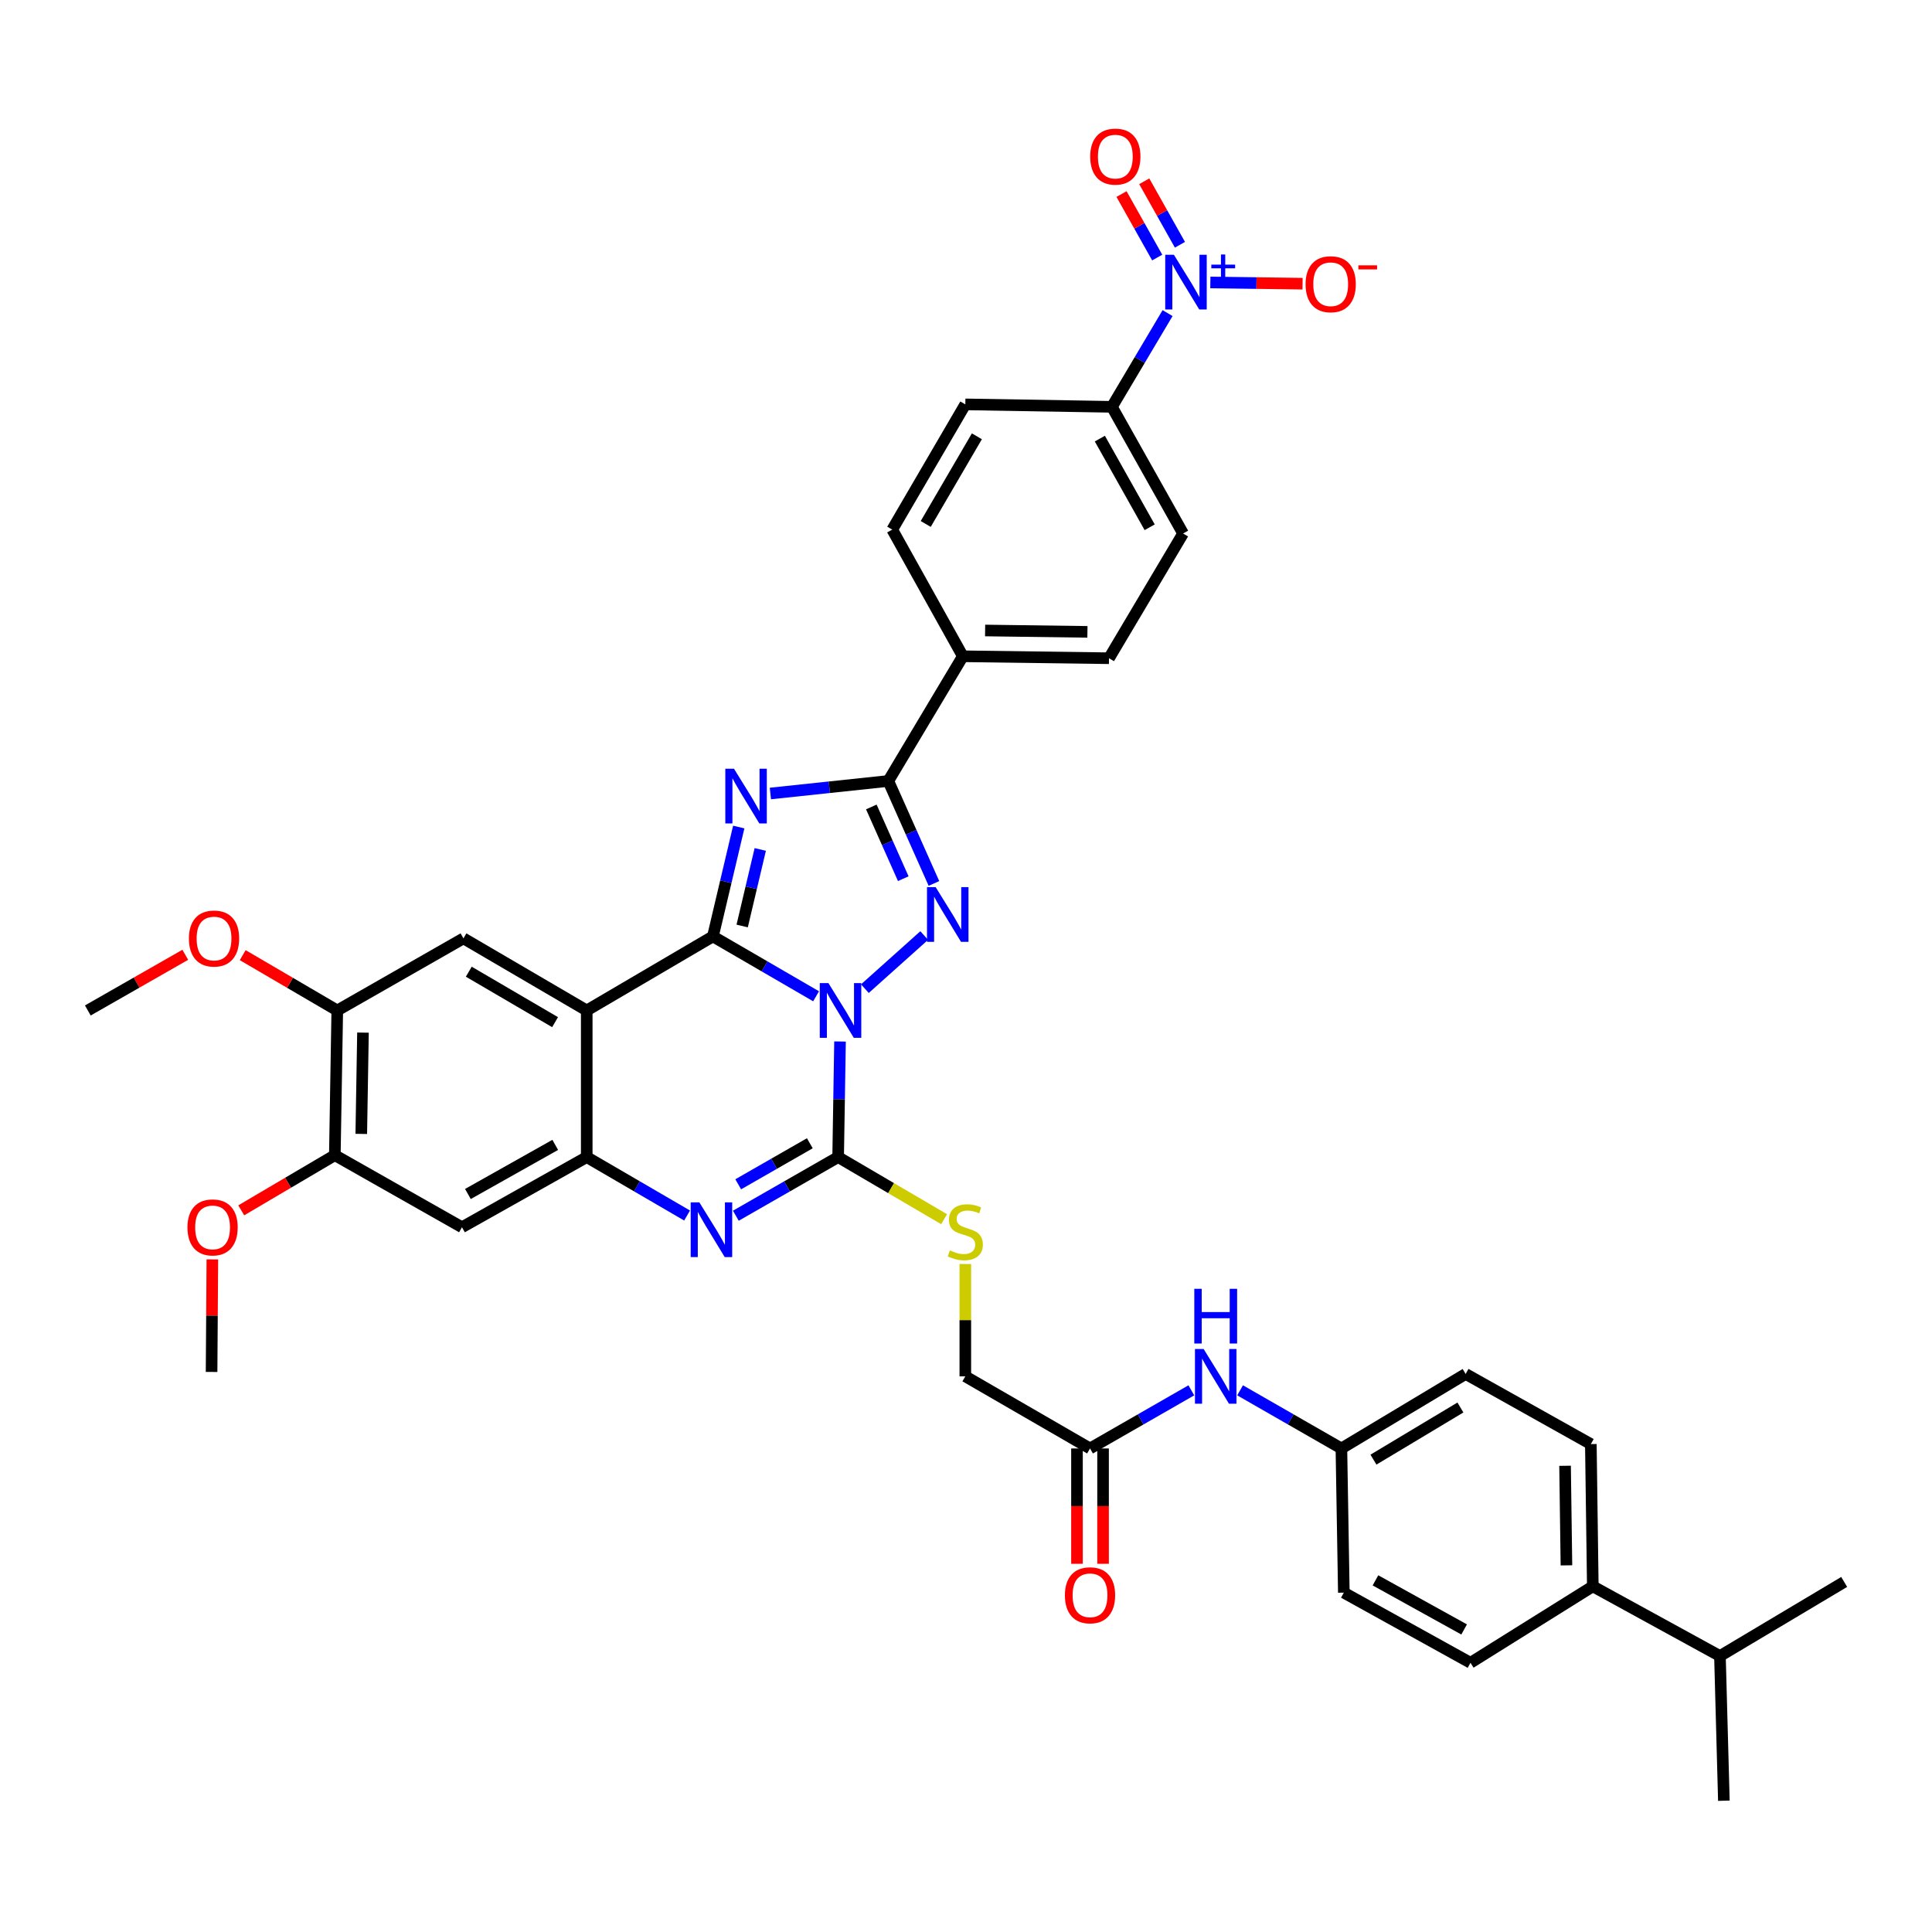 <?xml version='1.0' encoding='iso-8859-1'?>
<svg version='1.1' baseProfile='full'
              xmlns='http://www.w3.org/2000/svg'
                      xmlns:rdkit='http://www.rdkit.org/xml'
                      xmlns:xlink='http://www.w3.org/1999/xlink'
                  xml:space='preserve'
width='1000px' height='1000px' viewBox='0 0 1000 1000'>
<!-- END OF HEADER -->
<rect style='opacity:1.0;fill:#FFFFFF;stroke:none' width='1000' height='1000' x='0' y='0'> </rect>
<path class='bond-0' d='M 422.407,515.674 L 395.705,500.176' style='fill:none;fill-rule:evenodd;stroke:#0000FF;stroke-width:6px;stroke-linecap:butt;stroke-linejoin:miter;stroke-opacity:1' />
<path class='bond-0' d='M 395.705,500.176 L 369.003,484.679' style='fill:none;fill-rule:evenodd;stroke:#000000;stroke-width:6px;stroke-linecap:butt;stroke-linejoin:miter;stroke-opacity:1' />
<path class='bond-2' d='M 447.659,511.731 L 478.372,484.23' style='fill:none;fill-rule:evenodd;stroke:#0000FF;stroke-width:6px;stroke-linecap:butt;stroke-linejoin:miter;stroke-opacity:1' />
<path class='bond-3' d='M 434.795,539.073 L 434.307,568.99' style='fill:none;fill-rule:evenodd;stroke:#0000FF;stroke-width:6px;stroke-linecap:butt;stroke-linejoin:miter;stroke-opacity:1' />
<path class='bond-3' d='M 434.307,568.99 L 433.819,598.908' style='fill:none;fill-rule:evenodd;stroke:#000000;stroke-width:6px;stroke-linecap:butt;stroke-linejoin:miter;stroke-opacity:1' />
<path class='bond-1' d='M 369.003,484.679 L 375.689,456.376' style='fill:none;fill-rule:evenodd;stroke:#000000;stroke-width:6px;stroke-linecap:butt;stroke-linejoin:miter;stroke-opacity:1' />
<path class='bond-1' d='M 375.689,456.376 L 382.375,428.074' style='fill:none;fill-rule:evenodd;stroke:#0000FF;stroke-width:6px;stroke-linecap:butt;stroke-linejoin:miter;stroke-opacity:1' />
<path class='bond-1' d='M 384.146,479.292 L 388.826,459.48' style='fill:none;fill-rule:evenodd;stroke:#000000;stroke-width:6px;stroke-linecap:butt;stroke-linejoin:miter;stroke-opacity:1' />
<path class='bond-1' d='M 388.826,459.48 L 393.506,439.668' style='fill:none;fill-rule:evenodd;stroke:#0000FF;stroke-width:6px;stroke-linecap:butt;stroke-linejoin:miter;stroke-opacity:1' />
<path class='bond-4' d='M 369.003,484.679 L 303.692,523.015' style='fill:none;fill-rule:evenodd;stroke:#000000;stroke-width:6px;stroke-linecap:butt;stroke-linejoin:miter;stroke-opacity:1' />
<path class='bond-39' d='M 398.752,410.712 L 429.271,407.473' style='fill:none;fill-rule:evenodd;stroke:#0000FF;stroke-width:6px;stroke-linecap:butt;stroke-linejoin:miter;stroke-opacity:1' />
<path class='bond-39' d='M 429.271,407.473 L 459.789,404.234' style='fill:none;fill-rule:evenodd;stroke:#000000;stroke-width:6px;stroke-linecap:butt;stroke-linejoin:miter;stroke-opacity:1' />
<path class='bond-5' d='M 483.404,457.274 L 471.597,430.754' style='fill:none;fill-rule:evenodd;stroke:#0000FF;stroke-width:6px;stroke-linecap:butt;stroke-linejoin:miter;stroke-opacity:1' />
<path class='bond-5' d='M 471.597,430.754 L 459.789,404.234' style='fill:none;fill-rule:evenodd;stroke:#000000;stroke-width:6px;stroke-linecap:butt;stroke-linejoin:miter;stroke-opacity:1' />
<path class='bond-5' d='M 467.531,454.809 L 459.265,436.245' style='fill:none;fill-rule:evenodd;stroke:#0000FF;stroke-width:6px;stroke-linecap:butt;stroke-linejoin:miter;stroke-opacity:1' />
<path class='bond-5' d='M 459.265,436.245 L 451,417.681' style='fill:none;fill-rule:evenodd;stroke:#000000;stroke-width:6px;stroke-linecap:butt;stroke-linejoin:miter;stroke-opacity:1' />
<path class='bond-6' d='M 433.819,598.908 L 407.343,614.081' style='fill:none;fill-rule:evenodd;stroke:#000000;stroke-width:6px;stroke-linecap:butt;stroke-linejoin:miter;stroke-opacity:1' />
<path class='bond-6' d='M 407.343,614.081 L 380.868,629.255' style='fill:none;fill-rule:evenodd;stroke:#0000FF;stroke-width:6px;stroke-linecap:butt;stroke-linejoin:miter;stroke-opacity:1' />
<path class='bond-6' d='M 419.164,591.748 L 400.631,602.37' style='fill:none;fill-rule:evenodd;stroke:#000000;stroke-width:6px;stroke-linecap:butt;stroke-linejoin:miter;stroke-opacity:1' />
<path class='bond-6' d='M 400.631,602.37 L 382.098,612.992' style='fill:none;fill-rule:evenodd;stroke:#0000FF;stroke-width:6px;stroke-linecap:butt;stroke-linejoin:miter;stroke-opacity:1' />
<path class='bond-11' d='M 433.819,598.908 L 461.239,614.979' style='fill:none;fill-rule:evenodd;stroke:#000000;stroke-width:6px;stroke-linecap:butt;stroke-linejoin:miter;stroke-opacity:1' />
<path class='bond-11' d='M 461.239,614.979 L 488.66,631.051' style='fill:none;fill-rule:evenodd;stroke:#CCCC00;stroke-width:6px;stroke-linecap:butt;stroke-linejoin:miter;stroke-opacity:1' />
<path class='bond-9' d='M 303.692,523.015 L 239.888,485.699' style='fill:none;fill-rule:evenodd;stroke:#000000;stroke-width:6px;stroke-linecap:butt;stroke-linejoin:miter;stroke-opacity:1' />
<path class='bond-9' d='M 287.306,529.07 L 242.644,502.948' style='fill:none;fill-rule:evenodd;stroke:#000000;stroke-width:6px;stroke-linecap:butt;stroke-linejoin:miter;stroke-opacity:1' />
<path class='bond-40' d='M 303.692,523.015 L 303.692,598.908' style='fill:none;fill-rule:evenodd;stroke:#000000;stroke-width:6px;stroke-linecap:butt;stroke-linejoin:miter;stroke-opacity:1' />
<path class='bond-15' d='M 459.789,404.234 L 498.365,339.688' style='fill:none;fill-rule:evenodd;stroke:#000000;stroke-width:6px;stroke-linecap:butt;stroke-linejoin:miter;stroke-opacity:1' />
<path class='bond-7' d='M 355.631,629.152 L 329.661,614.03' style='fill:none;fill-rule:evenodd;stroke:#0000FF;stroke-width:6px;stroke-linecap:butt;stroke-linejoin:miter;stroke-opacity:1' />
<path class='bond-7' d='M 329.661,614.03 L 303.692,598.908' style='fill:none;fill-rule:evenodd;stroke:#000000;stroke-width:6px;stroke-linecap:butt;stroke-linejoin:miter;stroke-opacity:1' />
<path class='bond-10' d='M 303.692,598.908 L 239.116,635.219' style='fill:none;fill-rule:evenodd;stroke:#000000;stroke-width:6px;stroke-linecap:butt;stroke-linejoin:miter;stroke-opacity:1' />
<path class='bond-10' d='M 287.389,592.588 L 242.186,618.006' style='fill:none;fill-rule:evenodd;stroke:#000000;stroke-width:6px;stroke-linecap:butt;stroke-linejoin:miter;stroke-opacity:1' />
<path class='bond-8' d='M 604.337,162.064 L 589.931,186.318' style='fill:none;fill-rule:evenodd;stroke:#0000FF;stroke-width:6px;stroke-linecap:butt;stroke-linejoin:miter;stroke-opacity:1' />
<path class='bond-8' d='M 589.931,186.318 L 575.525,210.573' style='fill:none;fill-rule:evenodd;stroke:#000000;stroke-width:6px;stroke-linecap:butt;stroke-linejoin:miter;stroke-opacity:1' />
<path class='bond-17' d='M 626.474,146.196 L 650.34,146.516' style='fill:none;fill-rule:evenodd;stroke:#0000FF;stroke-width:6px;stroke-linecap:butt;stroke-linejoin:miter;stroke-opacity:1' />
<path class='bond-17' d='M 650.34,146.516 L 674.207,146.837' style='fill:none;fill-rule:evenodd;stroke:#FF0000;stroke-width:6px;stroke-linecap:butt;stroke-linejoin:miter;stroke-opacity:1' />
<path class='bond-18' d='M 610.735,126.694 L 601.497,110.261' style='fill:none;fill-rule:evenodd;stroke:#0000FF;stroke-width:6px;stroke-linecap:butt;stroke-linejoin:miter;stroke-opacity:1' />
<path class='bond-18' d='M 601.497,110.261 L 592.259,93.829' style='fill:none;fill-rule:evenodd;stroke:#FF0000;stroke-width:6px;stroke-linecap:butt;stroke-linejoin:miter;stroke-opacity:1' />
<path class='bond-18' d='M 598.968,133.309 L 589.731,116.877' style='fill:none;fill-rule:evenodd;stroke:#0000FF;stroke-width:6px;stroke-linecap:butt;stroke-linejoin:miter;stroke-opacity:1' />
<path class='bond-18' d='M 589.731,116.877 L 580.493,100.445' style='fill:none;fill-rule:evenodd;stroke:#FF0000;stroke-width:6px;stroke-linecap:butt;stroke-linejoin:miter;stroke-opacity:1' />
<path class='bond-12' d='M 239.888,485.699 L 174.569,523.015' style='fill:none;fill-rule:evenodd;stroke:#000000;stroke-width:6px;stroke-linecap:butt;stroke-linejoin:miter;stroke-opacity:1' />
<path class='bond-13' d='M 239.116,635.219 L 173.31,597.918' style='fill:none;fill-rule:evenodd;stroke:#000000;stroke-width:6px;stroke-linecap:butt;stroke-linejoin:miter;stroke-opacity:1' />
<path class='bond-26' d='M 499.648,654.244 L 499.648,683.319' style='fill:none;fill-rule:evenodd;stroke:#CCCC00;stroke-width:6px;stroke-linecap:butt;stroke-linejoin:miter;stroke-opacity:1' />
<path class='bond-26' d='M 499.648,683.319 L 499.648,712.394' style='fill:none;fill-rule:evenodd;stroke:#000000;stroke-width:6px;stroke-linecap:butt;stroke-linejoin:miter;stroke-opacity:1' />
<path class='bond-31' d='M 174.569,523.015 L 150.099,508.7' style='fill:none;fill-rule:evenodd;stroke:#000000;stroke-width:6px;stroke-linecap:butt;stroke-linejoin:miter;stroke-opacity:1' />
<path class='bond-31' d='M 150.099,508.7 L 125.628,494.384' style='fill:none;fill-rule:evenodd;stroke:#FF0000;stroke-width:6px;stroke-linecap:butt;stroke-linejoin:miter;stroke-opacity:1' />
<path class='bond-41' d='M 174.569,523.015 L 173.31,597.918' style='fill:none;fill-rule:evenodd;stroke:#000000;stroke-width:6px;stroke-linecap:butt;stroke-linejoin:miter;stroke-opacity:1' />
<path class='bond-41' d='M 187.877,534.477 L 186.995,586.909' style='fill:none;fill-rule:evenodd;stroke:#000000;stroke-width:6px;stroke-linecap:butt;stroke-linejoin:miter;stroke-opacity:1' />
<path class='bond-32' d='M 173.31,597.918 L 149.088,612.195' style='fill:none;fill-rule:evenodd;stroke:#000000;stroke-width:6px;stroke-linecap:butt;stroke-linejoin:miter;stroke-opacity:1' />
<path class='bond-32' d='M 149.088,612.195 L 124.867,626.473' style='fill:none;fill-rule:evenodd;stroke:#FF0000;stroke-width:6px;stroke-linecap:butt;stroke-linejoin:miter;stroke-opacity:1' />
<path class='bond-14' d='M 575.525,210.573 L 612.361,276.139' style='fill:none;fill-rule:evenodd;stroke:#000000;stroke-width:6px;stroke-linecap:butt;stroke-linejoin:miter;stroke-opacity:1' />
<path class='bond-14' d='M 569.282,227.02 L 595.067,272.916' style='fill:none;fill-rule:evenodd;stroke:#000000;stroke-width:6px;stroke-linecap:butt;stroke-linejoin:miter;stroke-opacity:1' />
<path class='bond-42' d='M 575.525,210.573 L 499.648,209.306' style='fill:none;fill-rule:evenodd;stroke:#000000;stroke-width:6px;stroke-linecap:butt;stroke-linejoin:miter;stroke-opacity:1' />
<path class='bond-24' d='M 498.365,339.688 L 461.821,274.122' style='fill:none;fill-rule:evenodd;stroke:#000000;stroke-width:6px;stroke-linecap:butt;stroke-linejoin:miter;stroke-opacity:1' />
<path class='bond-25' d='M 498.365,339.688 L 574.018,340.7' style='fill:none;fill-rule:evenodd;stroke:#000000;stroke-width:6px;stroke-linecap:butt;stroke-linejoin:miter;stroke-opacity:1' />
<path class='bond-25' d='M 509.894,326.342 L 562.85,327.051' style='fill:none;fill-rule:evenodd;stroke:#000000;stroke-width:6px;stroke-linecap:butt;stroke-linejoin:miter;stroke-opacity:1' />
<path class='bond-16' d='M 564.194,749.718 L 499.648,712.394' style='fill:none;fill-rule:evenodd;stroke:#000000;stroke-width:6px;stroke-linecap:butt;stroke-linejoin:miter;stroke-opacity:1' />
<path class='bond-19' d='M 564.194,749.718 L 590.414,734.675' style='fill:none;fill-rule:evenodd;stroke:#000000;stroke-width:6px;stroke-linecap:butt;stroke-linejoin:miter;stroke-opacity:1' />
<path class='bond-19' d='M 590.414,734.675 L 616.635,719.631' style='fill:none;fill-rule:evenodd;stroke:#0000FF;stroke-width:6px;stroke-linecap:butt;stroke-linejoin:miter;stroke-opacity:1' />
<path class='bond-21' d='M 557.444,749.718 L 557.444,779.566' style='fill:none;fill-rule:evenodd;stroke:#000000;stroke-width:6px;stroke-linecap:butt;stroke-linejoin:miter;stroke-opacity:1' />
<path class='bond-21' d='M 557.444,779.566 L 557.444,809.415' style='fill:none;fill-rule:evenodd;stroke:#FF0000;stroke-width:6px;stroke-linecap:butt;stroke-linejoin:miter;stroke-opacity:1' />
<path class='bond-21' d='M 570.943,749.718 L 570.943,779.566' style='fill:none;fill-rule:evenodd;stroke:#000000;stroke-width:6px;stroke-linecap:butt;stroke-linejoin:miter;stroke-opacity:1' />
<path class='bond-21' d='M 570.943,779.566 L 570.943,809.415' style='fill:none;fill-rule:evenodd;stroke:#FF0000;stroke-width:6px;stroke-linecap:butt;stroke-linejoin:miter;stroke-opacity:1' />
<path class='bond-29' d='M 641.865,719.631 L 668.085,734.675' style='fill:none;fill-rule:evenodd;stroke:#0000FF;stroke-width:6px;stroke-linecap:butt;stroke-linejoin:miter;stroke-opacity:1' />
<path class='bond-29' d='M 668.085,734.675 L 694.306,749.718' style='fill:none;fill-rule:evenodd;stroke:#000000;stroke-width:6px;stroke-linecap:butt;stroke-linejoin:miter;stroke-opacity:1' />
<path class='bond-20' d='M 824.433,821.081 L 823.421,747.46' style='fill:none;fill-rule:evenodd;stroke:#000000;stroke-width:6px;stroke-linecap:butt;stroke-linejoin:miter;stroke-opacity:1' />
<path class='bond-20' d='M 810.784,810.223 L 810.075,758.689' style='fill:none;fill-rule:evenodd;stroke:#000000;stroke-width:6px;stroke-linecap:butt;stroke-linejoin:miter;stroke-opacity:1' />
<path class='bond-30' d='M 824.433,821.081 L 890.239,857.152' style='fill:none;fill-rule:evenodd;stroke:#000000;stroke-width:6px;stroke-linecap:butt;stroke-linejoin:miter;stroke-opacity:1' />
<path class='bond-43' d='M 824.433,821.081 L 761.124,860.654' style='fill:none;fill-rule:evenodd;stroke:#000000;stroke-width:6px;stroke-linecap:butt;stroke-linejoin:miter;stroke-opacity:1' />
<path class='bond-22' d='M 612.361,276.139 L 574.018,340.7' style='fill:none;fill-rule:evenodd;stroke:#000000;stroke-width:6px;stroke-linecap:butt;stroke-linejoin:miter;stroke-opacity:1' />
<path class='bond-23' d='M 499.648,209.306 L 461.821,274.122' style='fill:none;fill-rule:evenodd;stroke:#000000;stroke-width:6px;stroke-linecap:butt;stroke-linejoin:miter;stroke-opacity:1' />
<path class='bond-23' d='M 505.632,225.832 L 479.154,271.203' style='fill:none;fill-rule:evenodd;stroke:#000000;stroke-width:6px;stroke-linecap:butt;stroke-linejoin:miter;stroke-opacity:1' />
<path class='bond-27' d='M 761.124,860.654 L 695.566,824.35' style='fill:none;fill-rule:evenodd;stroke:#000000;stroke-width:6px;stroke-linecap:butt;stroke-linejoin:miter;stroke-opacity:1' />
<path class='bond-27' d='M 757.83,843.4 L 711.939,817.987' style='fill:none;fill-rule:evenodd;stroke:#000000;stroke-width:6px;stroke-linecap:butt;stroke-linejoin:miter;stroke-opacity:1' />
<path class='bond-28' d='M 823.421,747.46 L 758.612,711.157' style='fill:none;fill-rule:evenodd;stroke:#000000;stroke-width:6px;stroke-linecap:butt;stroke-linejoin:miter;stroke-opacity:1' />
<path class='bond-33' d='M 694.306,749.718 L 695.566,824.35' style='fill:none;fill-rule:evenodd;stroke:#000000;stroke-width:6px;stroke-linecap:butt;stroke-linejoin:miter;stroke-opacity:1' />
<path class='bond-34' d='M 694.306,749.718 L 758.612,711.157' style='fill:none;fill-rule:evenodd;stroke:#000000;stroke-width:6px;stroke-linecap:butt;stroke-linejoin:miter;stroke-opacity:1' />
<path class='bond-34' d='M 710.894,755.51 L 755.908,728.518' style='fill:none;fill-rule:evenodd;stroke:#000000;stroke-width:6px;stroke-linecap:butt;stroke-linejoin:miter;stroke-opacity:1' />
<path class='bond-35' d='M 890.239,857.152 L 892.272,932.047' style='fill:none;fill-rule:evenodd;stroke:#000000;stroke-width:6px;stroke-linecap:butt;stroke-linejoin:miter;stroke-opacity:1' />
<path class='bond-36' d='M 890.239,857.152 L 954.545,818.808' style='fill:none;fill-rule:evenodd;stroke:#000000;stroke-width:6px;stroke-linecap:butt;stroke-linejoin:miter;stroke-opacity:1' />
<path class='bond-37' d='M 95.9,494.199 L 70.677,508.607' style='fill:none;fill-rule:evenodd;stroke:#FF0000;stroke-width:6px;stroke-linecap:butt;stroke-linejoin:miter;stroke-opacity:1' />
<path class='bond-37' d='M 70.677,508.607 L 45.455,523.015' style='fill:none;fill-rule:evenodd;stroke:#000000;stroke-width:6px;stroke-linecap:butt;stroke-linejoin:miter;stroke-opacity:1' />
<path class='bond-38' d='M 109.916,651.851 L 109.715,680.983' style='fill:none;fill-rule:evenodd;stroke:#FF0000;stroke-width:6px;stroke-linecap:butt;stroke-linejoin:miter;stroke-opacity:1' />
<path class='bond-38' d='M 109.715,680.983 L 109.513,710.114' style='fill:none;fill-rule:evenodd;stroke:#000000;stroke-width:6px;stroke-linecap:butt;stroke-linejoin:miter;stroke-opacity:1' />
<path  class='atom-0' d='M 428.796 508.855
L 438.076 523.855
Q 438.996 525.335, 440.476 528.015
Q 441.956 530.695, 442.036 530.855
L 442.036 508.855
L 445.796 508.855
L 445.796 537.175
L 441.916 537.175
L 431.956 520.775
Q 430.796 518.855, 429.556 516.655
Q 428.356 514.455, 427.996 513.775
L 427.996 537.175
L 424.316 537.175
L 424.316 508.855
L 428.796 508.855
' fill='#0000FF'/>
<path  class='atom-2' d='M 379.901 397.888
L 389.181 412.888
Q 390.101 414.368, 391.581 417.048
Q 393.061 419.728, 393.141 419.888
L 393.141 397.888
L 396.901 397.888
L 396.901 426.208
L 393.021 426.208
L 383.061 409.808
Q 381.901 407.888, 380.661 405.688
Q 379.461 403.488, 379.101 402.808
L 379.101 426.208
L 375.421 426.208
L 375.421 397.888
L 379.901 397.888
' fill='#0000FF'/>
<path  class='atom-3' d='M 484.291 459.165
L 493.571 474.165
Q 494.491 475.645, 495.971 478.325
Q 497.451 481.005, 497.531 481.165
L 497.531 459.165
L 501.291 459.165
L 501.291 487.485
L 497.411 487.485
L 487.451 471.085
Q 486.291 469.165, 485.051 466.965
Q 483.851 464.765, 483.491 464.085
L 483.491 487.485
L 479.811 487.485
L 479.811 459.165
L 484.291 459.165
' fill='#0000FF'/>
<path  class='atom-7' d='M 361.978 622.334
L 371.258 637.334
Q 372.178 638.814, 373.658 641.494
Q 375.138 644.174, 375.218 644.334
L 375.218 622.334
L 378.978 622.334
L 378.978 650.654
L 375.098 650.654
L 365.138 634.254
Q 363.978 632.334, 362.738 630.134
Q 361.538 627.934, 361.178 627.254
L 361.178 650.654
L 357.498 650.654
L 357.498 622.334
L 361.978 622.334
' fill='#0000FF'/>
<path  class='atom-9' d='M 607.601 131.867
L 616.881 146.867
Q 617.801 148.347, 619.281 151.027
Q 620.761 153.707, 620.841 153.867
L 620.841 131.867
L 624.601 131.867
L 624.601 160.187
L 620.721 160.187
L 610.761 143.787
Q 609.601 141.867, 608.361 139.667
Q 607.161 137.467, 606.801 136.787
L 606.801 160.187
L 603.121 160.187
L 603.121 131.867
L 607.601 131.867
' fill='#0000FF'/>
<path  class='atom-9' d='M 626.977 136.972
L 631.967 136.972
L 631.967 131.718
L 634.185 131.718
L 634.185 136.972
L 639.306 136.972
L 639.306 138.873
L 634.185 138.873
L 634.185 144.153
L 631.967 144.153
L 631.967 138.873
L 626.977 138.873
L 626.977 136.972
' fill='#0000FF'/>
<path  class='atom-12' d='M 491.648 647.211
Q 491.968 647.331, 493.288 647.891
Q 494.608 648.451, 496.048 648.811
Q 497.528 649.131, 498.968 649.131
Q 501.648 649.131, 503.208 647.851
Q 504.768 646.531, 504.768 644.251
Q 504.768 642.691, 503.968 641.731
Q 503.208 640.771, 502.008 640.251
Q 500.808 639.731, 498.808 639.131
Q 496.288 638.371, 494.768 637.651
Q 493.288 636.931, 492.208 635.411
Q 491.168 633.891, 491.168 631.331
Q 491.168 627.771, 493.568 625.571
Q 496.008 623.371, 500.808 623.371
Q 504.088 623.371, 507.808 624.931
L 506.888 628.011
Q 503.488 626.611, 500.928 626.611
Q 498.168 626.611, 496.648 627.771
Q 495.128 628.891, 495.168 630.851
Q 495.168 632.371, 495.928 633.291
Q 496.728 634.211, 497.848 634.731
Q 499.008 635.251, 500.928 635.851
Q 503.488 636.651, 505.008 637.451
Q 506.528 638.251, 507.608 639.891
Q 508.728 641.491, 508.728 644.251
Q 508.728 648.171, 506.088 650.291
Q 503.488 652.371, 499.128 652.371
Q 496.608 652.371, 494.688 651.811
Q 492.808 651.291, 490.568 650.371
L 491.648 647.211
' fill='#CCCC00'/>
<path  class='atom-18' d='M 675.764 147.112
Q 675.764 140.312, 679.124 136.512
Q 682.484 132.712, 688.764 132.712
Q 695.044 132.712, 698.404 136.512
Q 701.764 140.312, 701.764 147.112
Q 701.764 153.992, 698.364 157.912
Q 694.964 161.792, 688.764 161.792
Q 682.524 161.792, 679.124 157.912
Q 675.764 154.032, 675.764 147.112
M 688.764 158.592
Q 693.084 158.592, 695.404 155.712
Q 697.764 152.792, 697.764 147.112
Q 697.764 141.552, 695.404 138.752
Q 693.084 135.912, 688.764 135.912
Q 684.444 135.912, 682.084 138.712
Q 679.764 141.512, 679.764 147.112
Q 679.764 152.832, 682.084 155.712
Q 684.444 158.592, 688.764 158.592
' fill='#FF0000'/>
<path  class='atom-18' d='M 703.084 137.334
L 712.773 137.334
L 712.773 139.446
L 703.084 139.446
L 703.084 137.334
' fill='#FF0000'/>
<path  class='atom-19' d='M 564.287 81.051
Q 564.287 74.251, 567.647 70.451
Q 571.007 66.651, 577.287 66.651
Q 583.567 66.651, 586.927 70.451
Q 590.287 74.251, 590.287 81.051
Q 590.287 87.931, 586.887 91.851
Q 583.487 95.731, 577.287 95.731
Q 571.047 95.731, 567.647 91.851
Q 564.287 87.971, 564.287 81.051
M 577.287 92.531
Q 581.607 92.531, 583.927 89.651
Q 586.287 86.731, 586.287 81.051
Q 586.287 75.491, 583.927 72.691
Q 581.607 69.851, 577.287 69.851
Q 572.967 69.851, 570.607 72.651
Q 568.287 75.451, 568.287 81.051
Q 568.287 86.771, 570.607 89.651
Q 572.967 92.531, 577.287 92.531
' fill='#FF0000'/>
<path  class='atom-20' d='M 622.99 698.234
L 632.27 713.234
Q 633.19 714.714, 634.67 717.394
Q 636.15 720.074, 636.23 720.234
L 636.23 698.234
L 639.99 698.234
L 639.99 726.554
L 636.11 726.554
L 626.15 710.154
Q 624.99 708.234, 623.75 706.034
Q 622.55 703.834, 622.19 703.154
L 622.19 726.554
L 618.51 726.554
L 618.51 698.234
L 622.99 698.234
' fill='#0000FF'/>
<path  class='atom-20' d='M 618.17 667.082
L 622.01 667.082
L 622.01 679.122
L 636.49 679.122
L 636.49 667.082
L 640.33 667.082
L 640.33 695.402
L 636.49 695.402
L 636.49 682.322
L 622.01 682.322
L 622.01 695.402
L 618.17 695.402
L 618.17 667.082
' fill='#0000FF'/>
<path  class='atom-22' d='M 551.194 825.713
Q 551.194 818.913, 554.554 815.113
Q 557.914 811.313, 564.194 811.313
Q 570.474 811.313, 573.834 815.113
Q 577.194 818.913, 577.194 825.713
Q 577.194 832.593, 573.794 836.513
Q 570.394 840.393, 564.194 840.393
Q 557.954 840.393, 554.554 836.513
Q 551.194 832.633, 551.194 825.713
M 564.194 837.193
Q 568.514 837.193, 570.834 834.313
Q 573.194 831.393, 573.194 825.713
Q 573.194 820.153, 570.834 817.353
Q 568.514 814.513, 564.194 814.513
Q 559.874 814.513, 557.514 817.313
Q 555.194 820.113, 555.194 825.713
Q 555.194 831.433, 557.514 834.313
Q 559.874 837.193, 564.194 837.193
' fill='#FF0000'/>
<path  class='atom-32' d='M 97.781 485.779
Q 97.781 478.979, 101.141 475.179
Q 104.501 471.379, 110.781 471.379
Q 117.061 471.379, 120.421 475.179
Q 123.781 478.979, 123.781 485.779
Q 123.781 492.659, 120.381 496.579
Q 116.981 500.459, 110.781 500.459
Q 104.541 500.459, 101.141 496.579
Q 97.781 492.699, 97.781 485.779
M 110.781 497.259
Q 115.101 497.259, 117.421 494.379
Q 119.781 491.459, 119.781 485.779
Q 119.781 480.219, 117.421 477.419
Q 115.101 474.579, 110.781 474.579
Q 106.461 474.579, 104.101 477.379
Q 101.781 480.179, 101.781 485.779
Q 101.781 491.499, 104.101 494.379
Q 106.461 497.259, 110.781 497.259
' fill='#FF0000'/>
<path  class='atom-33' d='M 97.031 635.299
Q 97.031 628.499, 100.391 624.699
Q 103.751 620.899, 110.031 620.899
Q 116.311 620.899, 119.671 624.699
Q 123.031 628.499, 123.031 635.299
Q 123.031 642.179, 119.631 646.099
Q 116.231 649.979, 110.031 649.979
Q 103.791 649.979, 100.391 646.099
Q 97.031 642.219, 97.031 635.299
M 110.031 646.779
Q 114.351 646.779, 116.671 643.899
Q 119.031 640.979, 119.031 635.299
Q 119.031 629.739, 116.671 626.939
Q 114.351 624.099, 110.031 624.099
Q 105.711 624.099, 103.351 626.899
Q 101.031 629.699, 101.031 635.299
Q 101.031 641.019, 103.351 643.899
Q 105.711 646.779, 110.031 646.779
' fill='#FF0000'/>
</svg>
